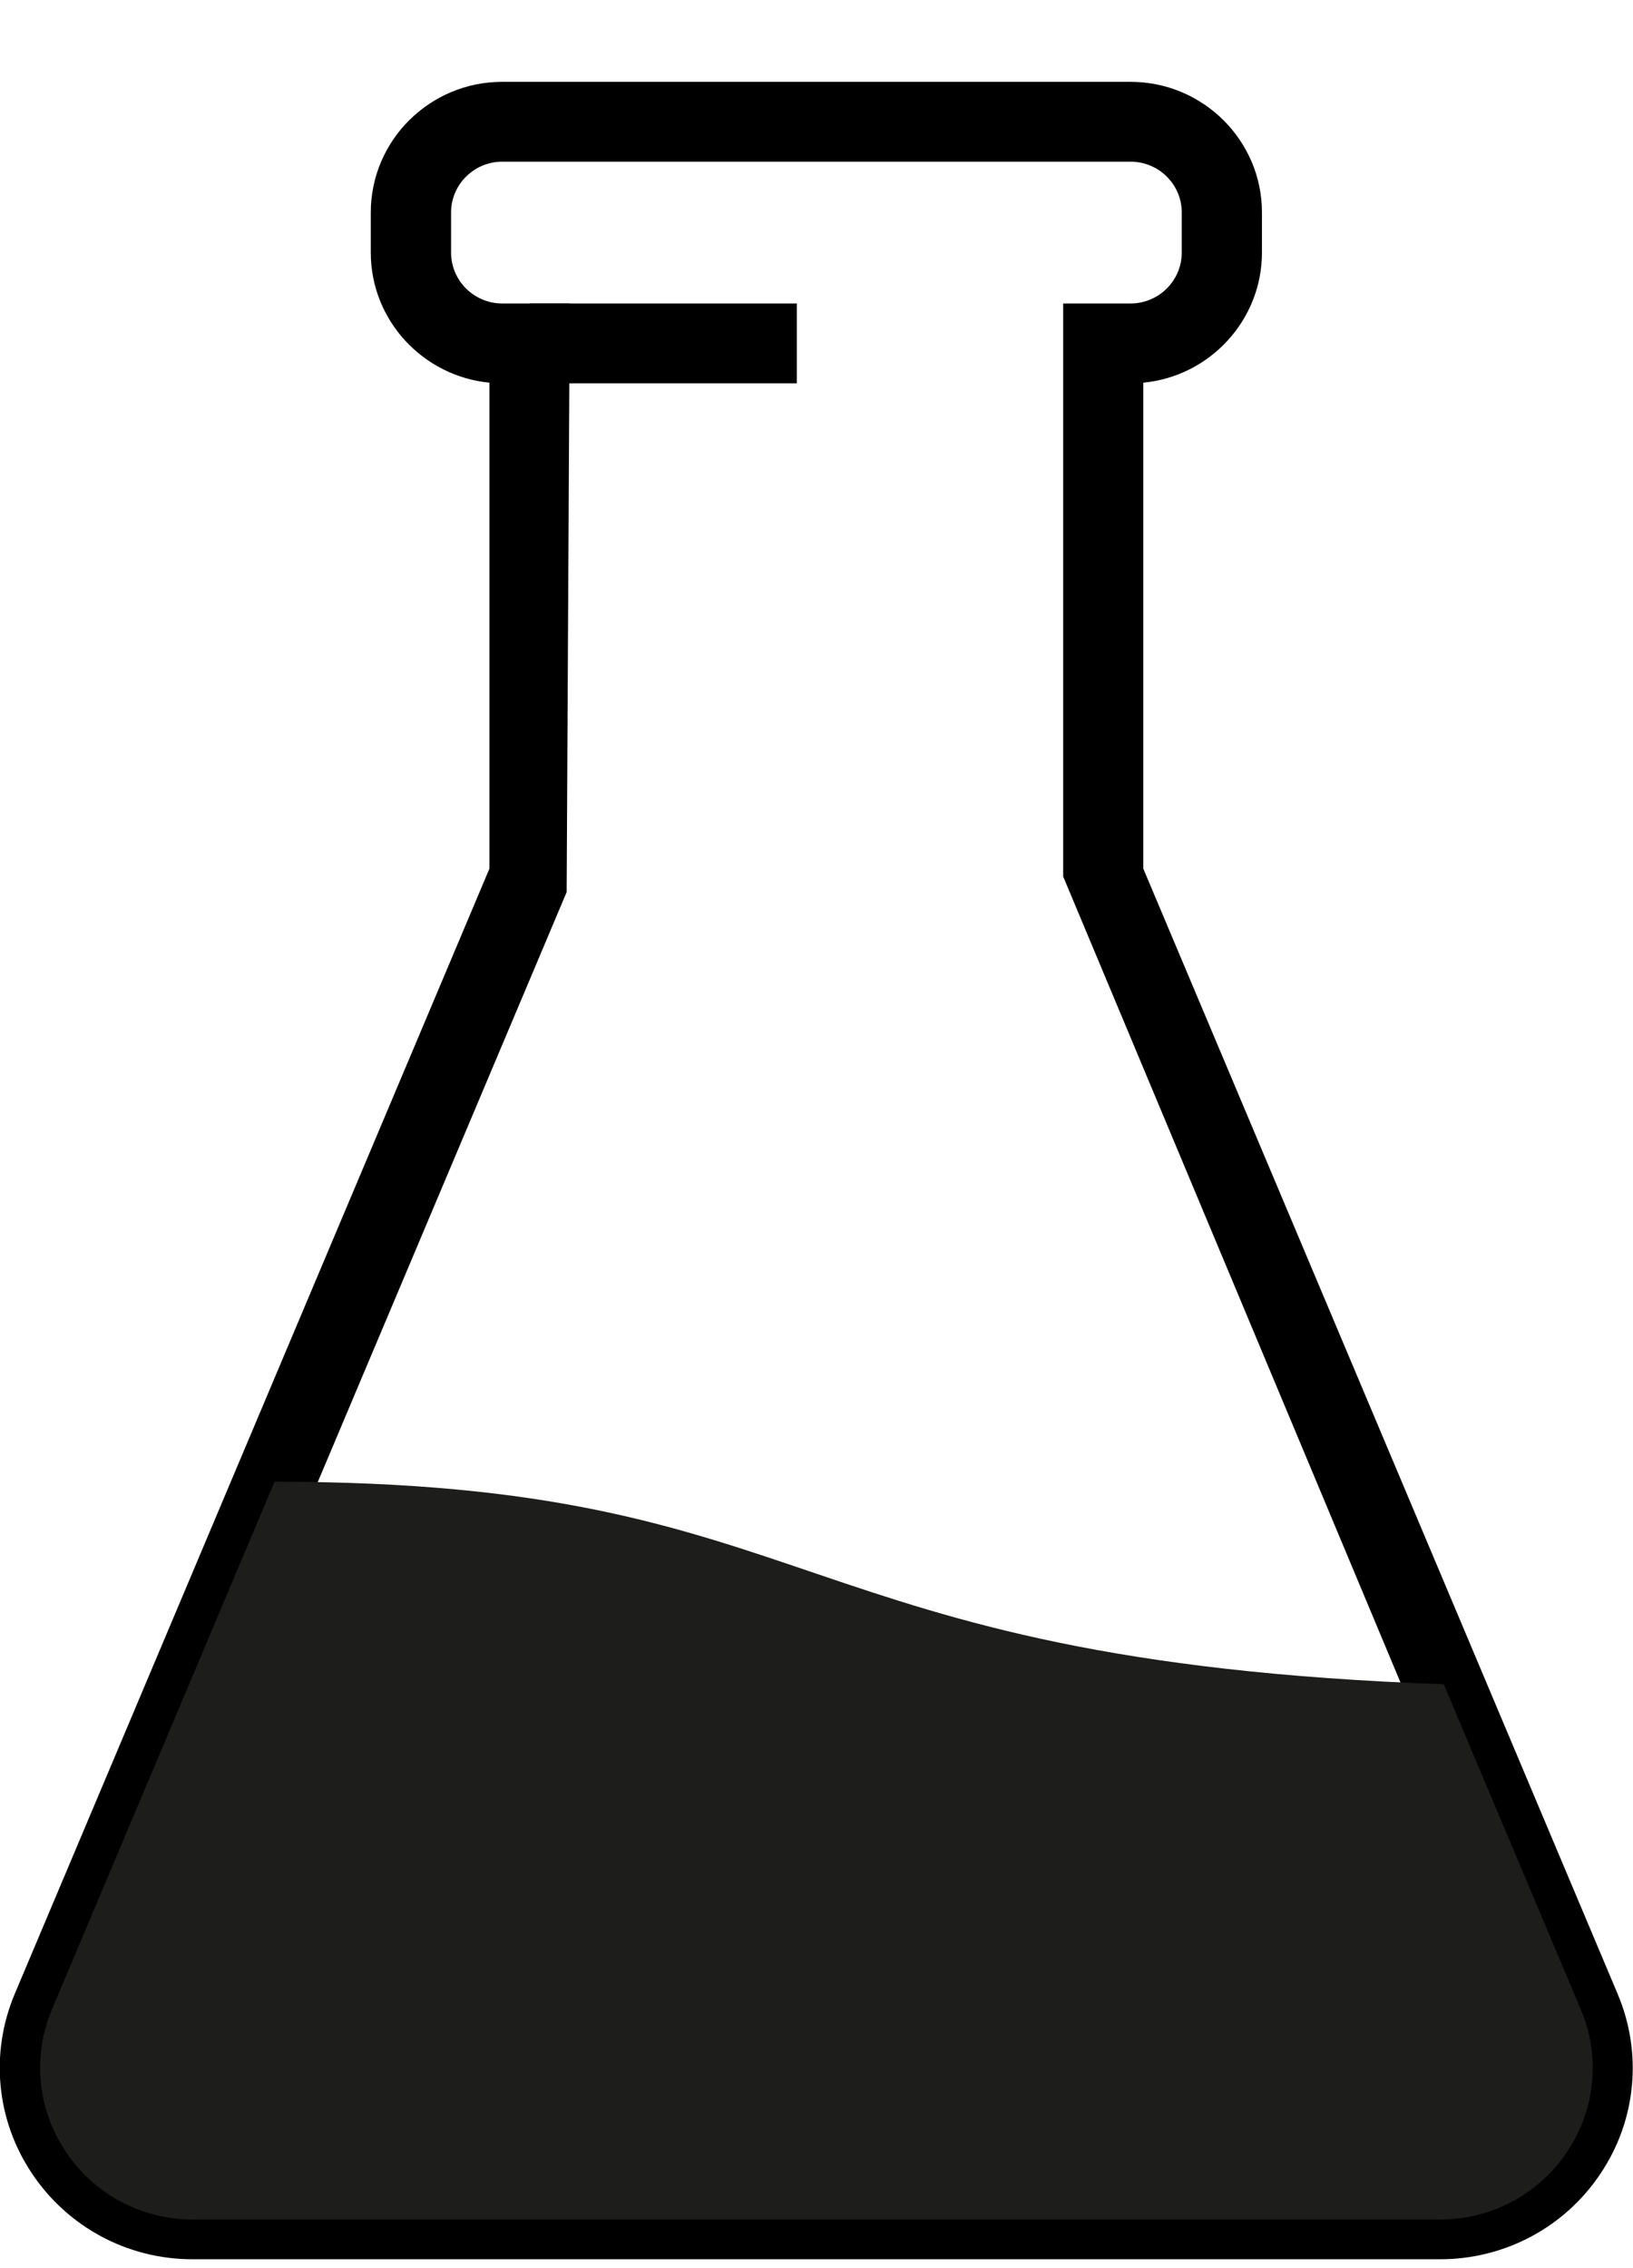 <svg width="18" height="25" viewBox="0 0 18 25" fill="none" xmlns="http://www.w3.org/2000/svg">
<g clip-path="url(#clip0_205_3824)">
<path d="M15.877 24.902H2.12C1.409 24.902 0.75 24.55 0.354 23.959C-0.041 23.371 -0.113 22.631 0.163 21.976L5.395 9.574V4.218C4.663 4.147 4.087 3.531 4.087 2.784V2.342C4.087 1.548 4.737 0.902 5.536 0.902H12.461C13.26 0.902 13.91 1.548 13.91 2.342V2.784C13.91 3.531 13.334 4.148 12.602 4.218V9.574L17.83 21.976C18.107 22.629 18.037 23.371 17.64 23.961C17.246 24.55 16.586 24.902 15.875 24.902H15.877ZM5.536 1.782C5.226 1.782 4.972 2.033 4.972 2.342V2.784C4.972 3.094 5.226 3.345 5.536 3.345H6.28L6.246 9.833L0.979 22.317C0.819 22.698 0.861 23.13 1.091 23.472C1.321 23.818 1.707 24.023 2.12 24.023H15.877C16.291 24.023 16.676 23.818 16.906 23.472C17.137 23.13 17.178 22.698 17.016 22.317L11.719 9.661V3.345H12.462C12.773 3.345 13.026 3.093 13.026 2.784V2.342C13.026 2.033 12.773 1.782 12.462 1.782H5.536Z" fill="black"/>
<path d="M0.724 23.716C1.036 24.183 1.558 24.464 2.121 24.464H15.877C16.441 24.464 16.963 24.184 17.275 23.716C17.587 23.251 17.644 22.664 17.424 22.147L15.914 18.564C8.61 18.305 9.115 16.332 3.026 16.332L0.573 22.147C0.356 22.664 0.412 23.251 0.725 23.716H0.724Z" fill="#1D1D1B"/>
<path d="M8.783 3.345H5.839V4.225H8.783V3.345Z" fill="black"/>
</g>
<defs>
<clipPath id="clip0_205_3824">
<rect width="18" height="24" fill="white" transform="translate(0 0.902)"/>
</clipPath>
</defs>
</svg>
